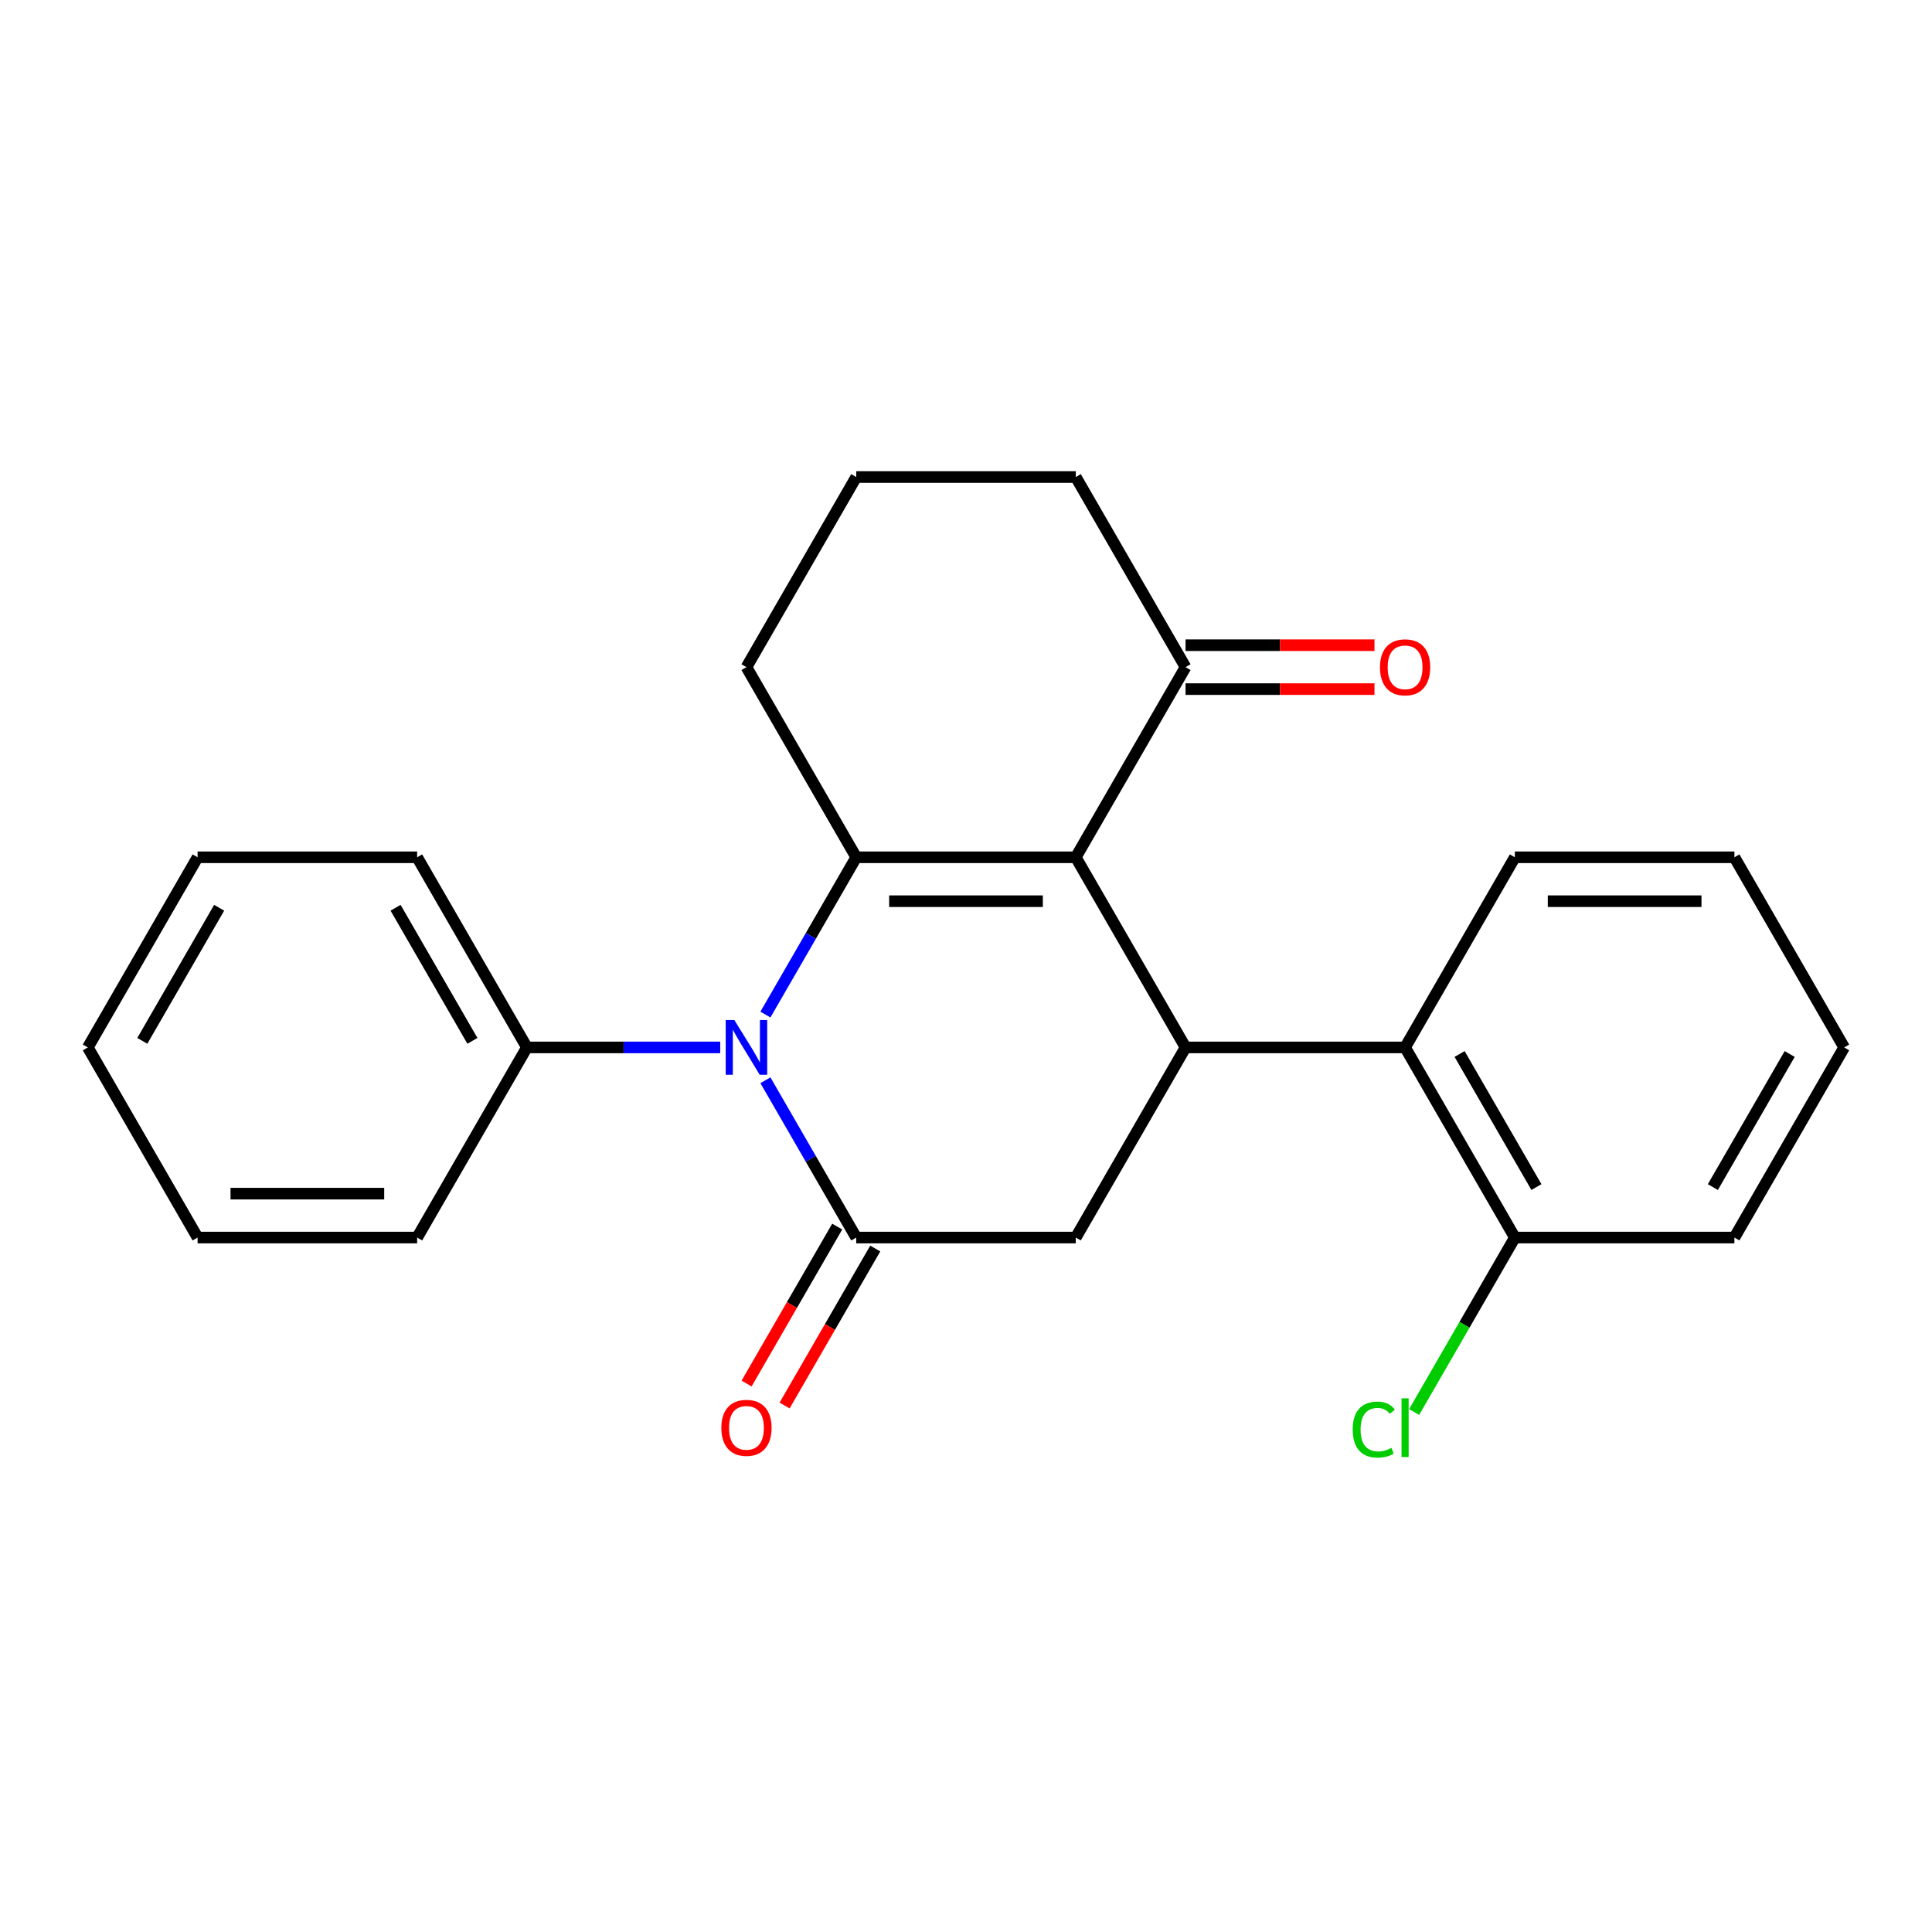 <?xml version='1.0' encoding='iso-8859-1'?>
<svg version='1.1' baseProfile='full'
              xmlns='http://www.w3.org/2000/svg'
                      xmlns:rdkit='http://www.rdkit.org/xml'
                      xmlns:xlink='http://www.w3.org/1999/xlink'
                  xml:space='preserve'
width='1000px' height='1000px' viewBox='0 0 1000 1000'>
<!-- END OF HEADER -->
<rect style='opacity:1.0;fill:#FFFFFF;stroke:none' width='1000' height='1000' x='0' y='0'> </rect>
<path class='bond-0' d='M 556.818,443.73 L 443.182,443.73' style='fill:none;fill-rule:evenodd;stroke:#000000;stroke-width:6px;stroke-linecap:butt;stroke-linejoin:miter;stroke-opacity:1' />
<path class='bond-0' d='M 539.773,466.458 L 460.227,466.458' style='fill:none;fill-rule:evenodd;stroke:#000000;stroke-width:6px;stroke-linecap:butt;stroke-linejoin:miter;stroke-opacity:1' />
<path class='bond-3' d='M 556.818,443.73 L 613.636,542.142' style='fill:none;fill-rule:evenodd;stroke:#000000;stroke-width:6px;stroke-linecap:butt;stroke-linejoin:miter;stroke-opacity:1' />
<path class='bond-6' d='M 556.818,443.73 L 613.636,345.318' style='fill:none;fill-rule:evenodd;stroke:#000000;stroke-width:6px;stroke-linecap:butt;stroke-linejoin:miter;stroke-opacity:1' />
<path class='bond-1' d='M 443.182,443.73 L 419.68,484.436' style='fill:none;fill-rule:evenodd;stroke:#000000;stroke-width:6px;stroke-linecap:butt;stroke-linejoin:miter;stroke-opacity:1' />
<path class='bond-1' d='M 419.68,484.436 L 396.179,525.141' style='fill:none;fill-rule:evenodd;stroke:#0000FF;stroke-width:6px;stroke-linecap:butt;stroke-linejoin:miter;stroke-opacity:1' />
<path class='bond-11' d='M 443.182,443.73 L 386.364,345.318' style='fill:none;fill-rule:evenodd;stroke:#000000;stroke-width:6px;stroke-linecap:butt;stroke-linejoin:miter;stroke-opacity:1' />
<path class='bond-8' d='M 372.783,542.142 L 322.755,542.142' style='fill:none;fill-rule:evenodd;stroke:#0000FF;stroke-width:6px;stroke-linecap:butt;stroke-linejoin:miter;stroke-opacity:1' />
<path class='bond-8' d='M 322.755,542.142 L 272.727,542.142' style='fill:none;fill-rule:evenodd;stroke:#000000;stroke-width:6px;stroke-linecap:butt;stroke-linejoin:miter;stroke-opacity:1' />
<path class='bond-25' d='M 396.179,559.143 L 419.68,599.849' style='fill:none;fill-rule:evenodd;stroke:#0000FF;stroke-width:6px;stroke-linecap:butt;stroke-linejoin:miter;stroke-opacity:1' />
<path class='bond-25' d='M 419.68,599.849 L 443.182,640.554' style='fill:none;fill-rule:evenodd;stroke:#000000;stroke-width:6px;stroke-linecap:butt;stroke-linejoin:miter;stroke-opacity:1' />
<path class='bond-2' d='M 443.182,640.554 L 556.818,640.554' style='fill:none;fill-rule:evenodd;stroke:#000000;stroke-width:6px;stroke-linecap:butt;stroke-linejoin:miter;stroke-opacity:1' />
<path class='bond-7' d='M 433.341,634.873 L 409.885,675.498' style='fill:none;fill-rule:evenodd;stroke:#000000;stroke-width:6px;stroke-linecap:butt;stroke-linejoin:miter;stroke-opacity:1' />
<path class='bond-7' d='M 409.885,675.498 L 386.43,716.124' style='fill:none;fill-rule:evenodd;stroke:#FF0000;stroke-width:6px;stroke-linecap:butt;stroke-linejoin:miter;stroke-opacity:1' />
<path class='bond-7' d='M 453.023,646.236 L 429.568,686.862' style='fill:none;fill-rule:evenodd;stroke:#000000;stroke-width:6px;stroke-linecap:butt;stroke-linejoin:miter;stroke-opacity:1' />
<path class='bond-7' d='M 429.568,686.862 L 406.113,727.487' style='fill:none;fill-rule:evenodd;stroke:#FF0000;stroke-width:6px;stroke-linecap:butt;stroke-linejoin:miter;stroke-opacity:1' />
<path class='bond-4' d='M 613.636,542.142 L 556.818,640.554' style='fill:none;fill-rule:evenodd;stroke:#000000;stroke-width:6px;stroke-linecap:butt;stroke-linejoin:miter;stroke-opacity:1' />
<path class='bond-5' d='M 613.636,542.142 L 727.273,542.142' style='fill:none;fill-rule:evenodd;stroke:#000000;stroke-width:6px;stroke-linecap:butt;stroke-linejoin:miter;stroke-opacity:1' />
<path class='bond-9' d='M 727.273,542.142 L 784.091,640.554' style='fill:none;fill-rule:evenodd;stroke:#000000;stroke-width:6px;stroke-linecap:butt;stroke-linejoin:miter;stroke-opacity:1' />
<path class='bond-9' d='M 755.478,545.541 L 795.251,614.429' style='fill:none;fill-rule:evenodd;stroke:#000000;stroke-width:6px;stroke-linecap:butt;stroke-linejoin:miter;stroke-opacity:1' />
<path class='bond-13' d='M 727.273,542.142 L 784.091,443.73' style='fill:none;fill-rule:evenodd;stroke:#000000;stroke-width:6px;stroke-linecap:butt;stroke-linejoin:miter;stroke-opacity:1' />
<path class='bond-10' d='M 613.636,356.682 L 662.534,356.682' style='fill:none;fill-rule:evenodd;stroke:#000000;stroke-width:6px;stroke-linecap:butt;stroke-linejoin:miter;stroke-opacity:1' />
<path class='bond-10' d='M 662.534,356.682 L 711.432,356.682' style='fill:none;fill-rule:evenodd;stroke:#FF0000;stroke-width:6px;stroke-linecap:butt;stroke-linejoin:miter;stroke-opacity:1' />
<path class='bond-10' d='M 613.636,333.955 L 662.534,333.955' style='fill:none;fill-rule:evenodd;stroke:#000000;stroke-width:6px;stroke-linecap:butt;stroke-linejoin:miter;stroke-opacity:1' />
<path class='bond-10' d='M 662.534,333.955 L 711.432,333.955' style='fill:none;fill-rule:evenodd;stroke:#FF0000;stroke-width:6px;stroke-linecap:butt;stroke-linejoin:miter;stroke-opacity:1' />
<path class='bond-14' d='M 613.636,345.318 L 556.818,246.906' style='fill:none;fill-rule:evenodd;stroke:#000000;stroke-width:6px;stroke-linecap:butt;stroke-linejoin:miter;stroke-opacity:1' />
<path class='bond-16' d='M 272.727,542.142 L 215.909,443.73' style='fill:none;fill-rule:evenodd;stroke:#000000;stroke-width:6px;stroke-linecap:butt;stroke-linejoin:miter;stroke-opacity:1' />
<path class='bond-16' d='M 244.522,538.744 L 204.749,469.856' style='fill:none;fill-rule:evenodd;stroke:#000000;stroke-width:6px;stroke-linecap:butt;stroke-linejoin:miter;stroke-opacity:1' />
<path class='bond-17' d='M 272.727,542.142 L 215.909,640.554' style='fill:none;fill-rule:evenodd;stroke:#000000;stroke-width:6px;stroke-linecap:butt;stroke-linejoin:miter;stroke-opacity:1' />
<path class='bond-12' d='M 784.091,640.554 L 758.022,685.707' style='fill:none;fill-rule:evenodd;stroke:#000000;stroke-width:6px;stroke-linecap:butt;stroke-linejoin:miter;stroke-opacity:1' />
<path class='bond-12' d='M 758.022,685.707 L 731.954,730.859' style='fill:none;fill-rule:evenodd;stroke:#00CC00;stroke-width:6px;stroke-linecap:butt;stroke-linejoin:miter;stroke-opacity:1' />
<path class='bond-18' d='M 784.091,640.554 L 897.727,640.554' style='fill:none;fill-rule:evenodd;stroke:#000000;stroke-width:6px;stroke-linecap:butt;stroke-linejoin:miter;stroke-opacity:1' />
<path class='bond-24' d='M 386.364,345.318 L 443.182,246.906' style='fill:none;fill-rule:evenodd;stroke:#000000;stroke-width:6px;stroke-linecap:butt;stroke-linejoin:miter;stroke-opacity:1' />
<path class='bond-19' d='M 784.091,443.73 L 897.727,443.73' style='fill:none;fill-rule:evenodd;stroke:#000000;stroke-width:6px;stroke-linecap:butt;stroke-linejoin:miter;stroke-opacity:1' />
<path class='bond-19' d='M 801.136,466.458 L 880.682,466.458' style='fill:none;fill-rule:evenodd;stroke:#000000;stroke-width:6px;stroke-linecap:butt;stroke-linejoin:miter;stroke-opacity:1' />
<path class='bond-15' d='M 556.818,246.906 L 443.182,246.906' style='fill:none;fill-rule:evenodd;stroke:#000000;stroke-width:6px;stroke-linecap:butt;stroke-linejoin:miter;stroke-opacity:1' />
<path class='bond-20' d='M 215.909,443.73 L 102.273,443.73' style='fill:none;fill-rule:evenodd;stroke:#000000;stroke-width:6px;stroke-linecap:butt;stroke-linejoin:miter;stroke-opacity:1' />
<path class='bond-22' d='M 215.909,640.554 L 102.273,640.554' style='fill:none;fill-rule:evenodd;stroke:#000000;stroke-width:6px;stroke-linecap:butt;stroke-linejoin:miter;stroke-opacity:1' />
<path class='bond-22' d='M 198.864,617.827 L 119.318,617.827' style='fill:none;fill-rule:evenodd;stroke:#000000;stroke-width:6px;stroke-linecap:butt;stroke-linejoin:miter;stroke-opacity:1' />
<path class='bond-26' d='M 897.727,640.554 L 954.545,542.142' style='fill:none;fill-rule:evenodd;stroke:#000000;stroke-width:6px;stroke-linecap:butt;stroke-linejoin:miter;stroke-opacity:1' />
<path class='bond-26' d='M 886.568,614.429 L 926.34,545.541' style='fill:none;fill-rule:evenodd;stroke:#000000;stroke-width:6px;stroke-linecap:butt;stroke-linejoin:miter;stroke-opacity:1' />
<path class='bond-21' d='M 897.727,443.73 L 954.545,542.142' style='fill:none;fill-rule:evenodd;stroke:#000000;stroke-width:6px;stroke-linecap:butt;stroke-linejoin:miter;stroke-opacity:1' />
<path class='bond-27' d='M 102.273,443.73 L 45.455,542.142' style='fill:none;fill-rule:evenodd;stroke:#000000;stroke-width:6px;stroke-linecap:butt;stroke-linejoin:miter;stroke-opacity:1' />
<path class='bond-27' d='M 113.432,469.856 L 73.66,538.744' style='fill:none;fill-rule:evenodd;stroke:#000000;stroke-width:6px;stroke-linecap:butt;stroke-linejoin:miter;stroke-opacity:1' />
<path class='bond-23' d='M 102.273,640.554 L 45.455,542.142' style='fill:none;fill-rule:evenodd;stroke:#000000;stroke-width:6px;stroke-linecap:butt;stroke-linejoin:miter;stroke-opacity:1' />
<path  class='atom-2' d='M 380.104 527.982
L 389.384 542.982
Q 390.304 544.462, 391.784 547.142
Q 393.264 549.822, 393.344 549.982
L 393.344 527.982
L 397.104 527.982
L 397.104 556.302
L 393.224 556.302
L 383.264 539.902
Q 382.104 537.982, 380.864 535.782
Q 379.664 533.582, 379.304 532.902
L 379.304 556.302
L 375.624 556.302
L 375.624 527.982
L 380.104 527.982
' fill='#0000FF'/>
<path  class='atom-8' d='M 373.364 739.046
Q 373.364 732.246, 376.724 728.446
Q 380.084 724.646, 386.364 724.646
Q 392.644 724.646, 396.004 728.446
Q 399.364 732.246, 399.364 739.046
Q 399.364 745.926, 395.964 749.846
Q 392.564 753.726, 386.364 753.726
Q 380.124 753.726, 376.724 749.846
Q 373.364 745.966, 373.364 739.046
M 386.364 750.526
Q 390.684 750.526, 393.004 747.646
Q 395.364 744.726, 395.364 739.046
Q 395.364 733.486, 393.004 730.686
Q 390.684 727.846, 386.364 727.846
Q 382.044 727.846, 379.684 730.646
Q 377.364 733.446, 377.364 739.046
Q 377.364 744.766, 379.684 747.646
Q 382.044 750.526, 386.364 750.526
' fill='#FF0000'/>
<path  class='atom-11' d='M 714.273 345.398
Q 714.273 338.598, 717.633 334.798
Q 720.993 330.998, 727.273 330.998
Q 733.553 330.998, 736.913 334.798
Q 740.273 338.598, 740.273 345.398
Q 740.273 352.278, 736.873 356.198
Q 733.473 360.078, 727.273 360.078
Q 721.033 360.078, 717.633 356.198
Q 714.273 352.318, 714.273 345.398
M 727.273 356.878
Q 731.593 356.878, 733.913 353.998
Q 736.273 351.078, 736.273 345.398
Q 736.273 339.838, 733.913 337.038
Q 731.593 334.198, 727.273 334.198
Q 722.953 334.198, 720.593 336.998
Q 718.273 339.798, 718.273 345.398
Q 718.273 351.118, 720.593 353.998
Q 722.953 356.878, 727.273 356.878
' fill='#FF0000'/>
<path  class='atom-13' d='M 700.153 739.946
Q 700.153 732.906, 703.433 729.226
Q 706.753 725.506, 713.033 725.506
Q 718.873 725.506, 721.993 729.626
L 719.353 731.786
Q 717.073 728.786, 713.033 728.786
Q 708.753 728.786, 706.473 731.666
Q 704.233 734.506, 704.233 739.946
Q 704.233 745.546, 706.553 748.426
Q 708.913 751.306, 713.473 751.306
Q 716.593 751.306, 720.233 749.426
L 721.353 752.426
Q 719.873 753.386, 717.633 753.946
Q 715.393 754.506, 712.913 754.506
Q 706.753 754.506, 703.433 750.746
Q 700.153 746.986, 700.153 739.946
' fill='#00CC00'/>
<path  class='atom-13' d='M 725.433 723.786
L 729.113 723.786
L 729.113 754.146
L 725.433 754.146
L 725.433 723.786
' fill='#00CC00'/>
</svg>
